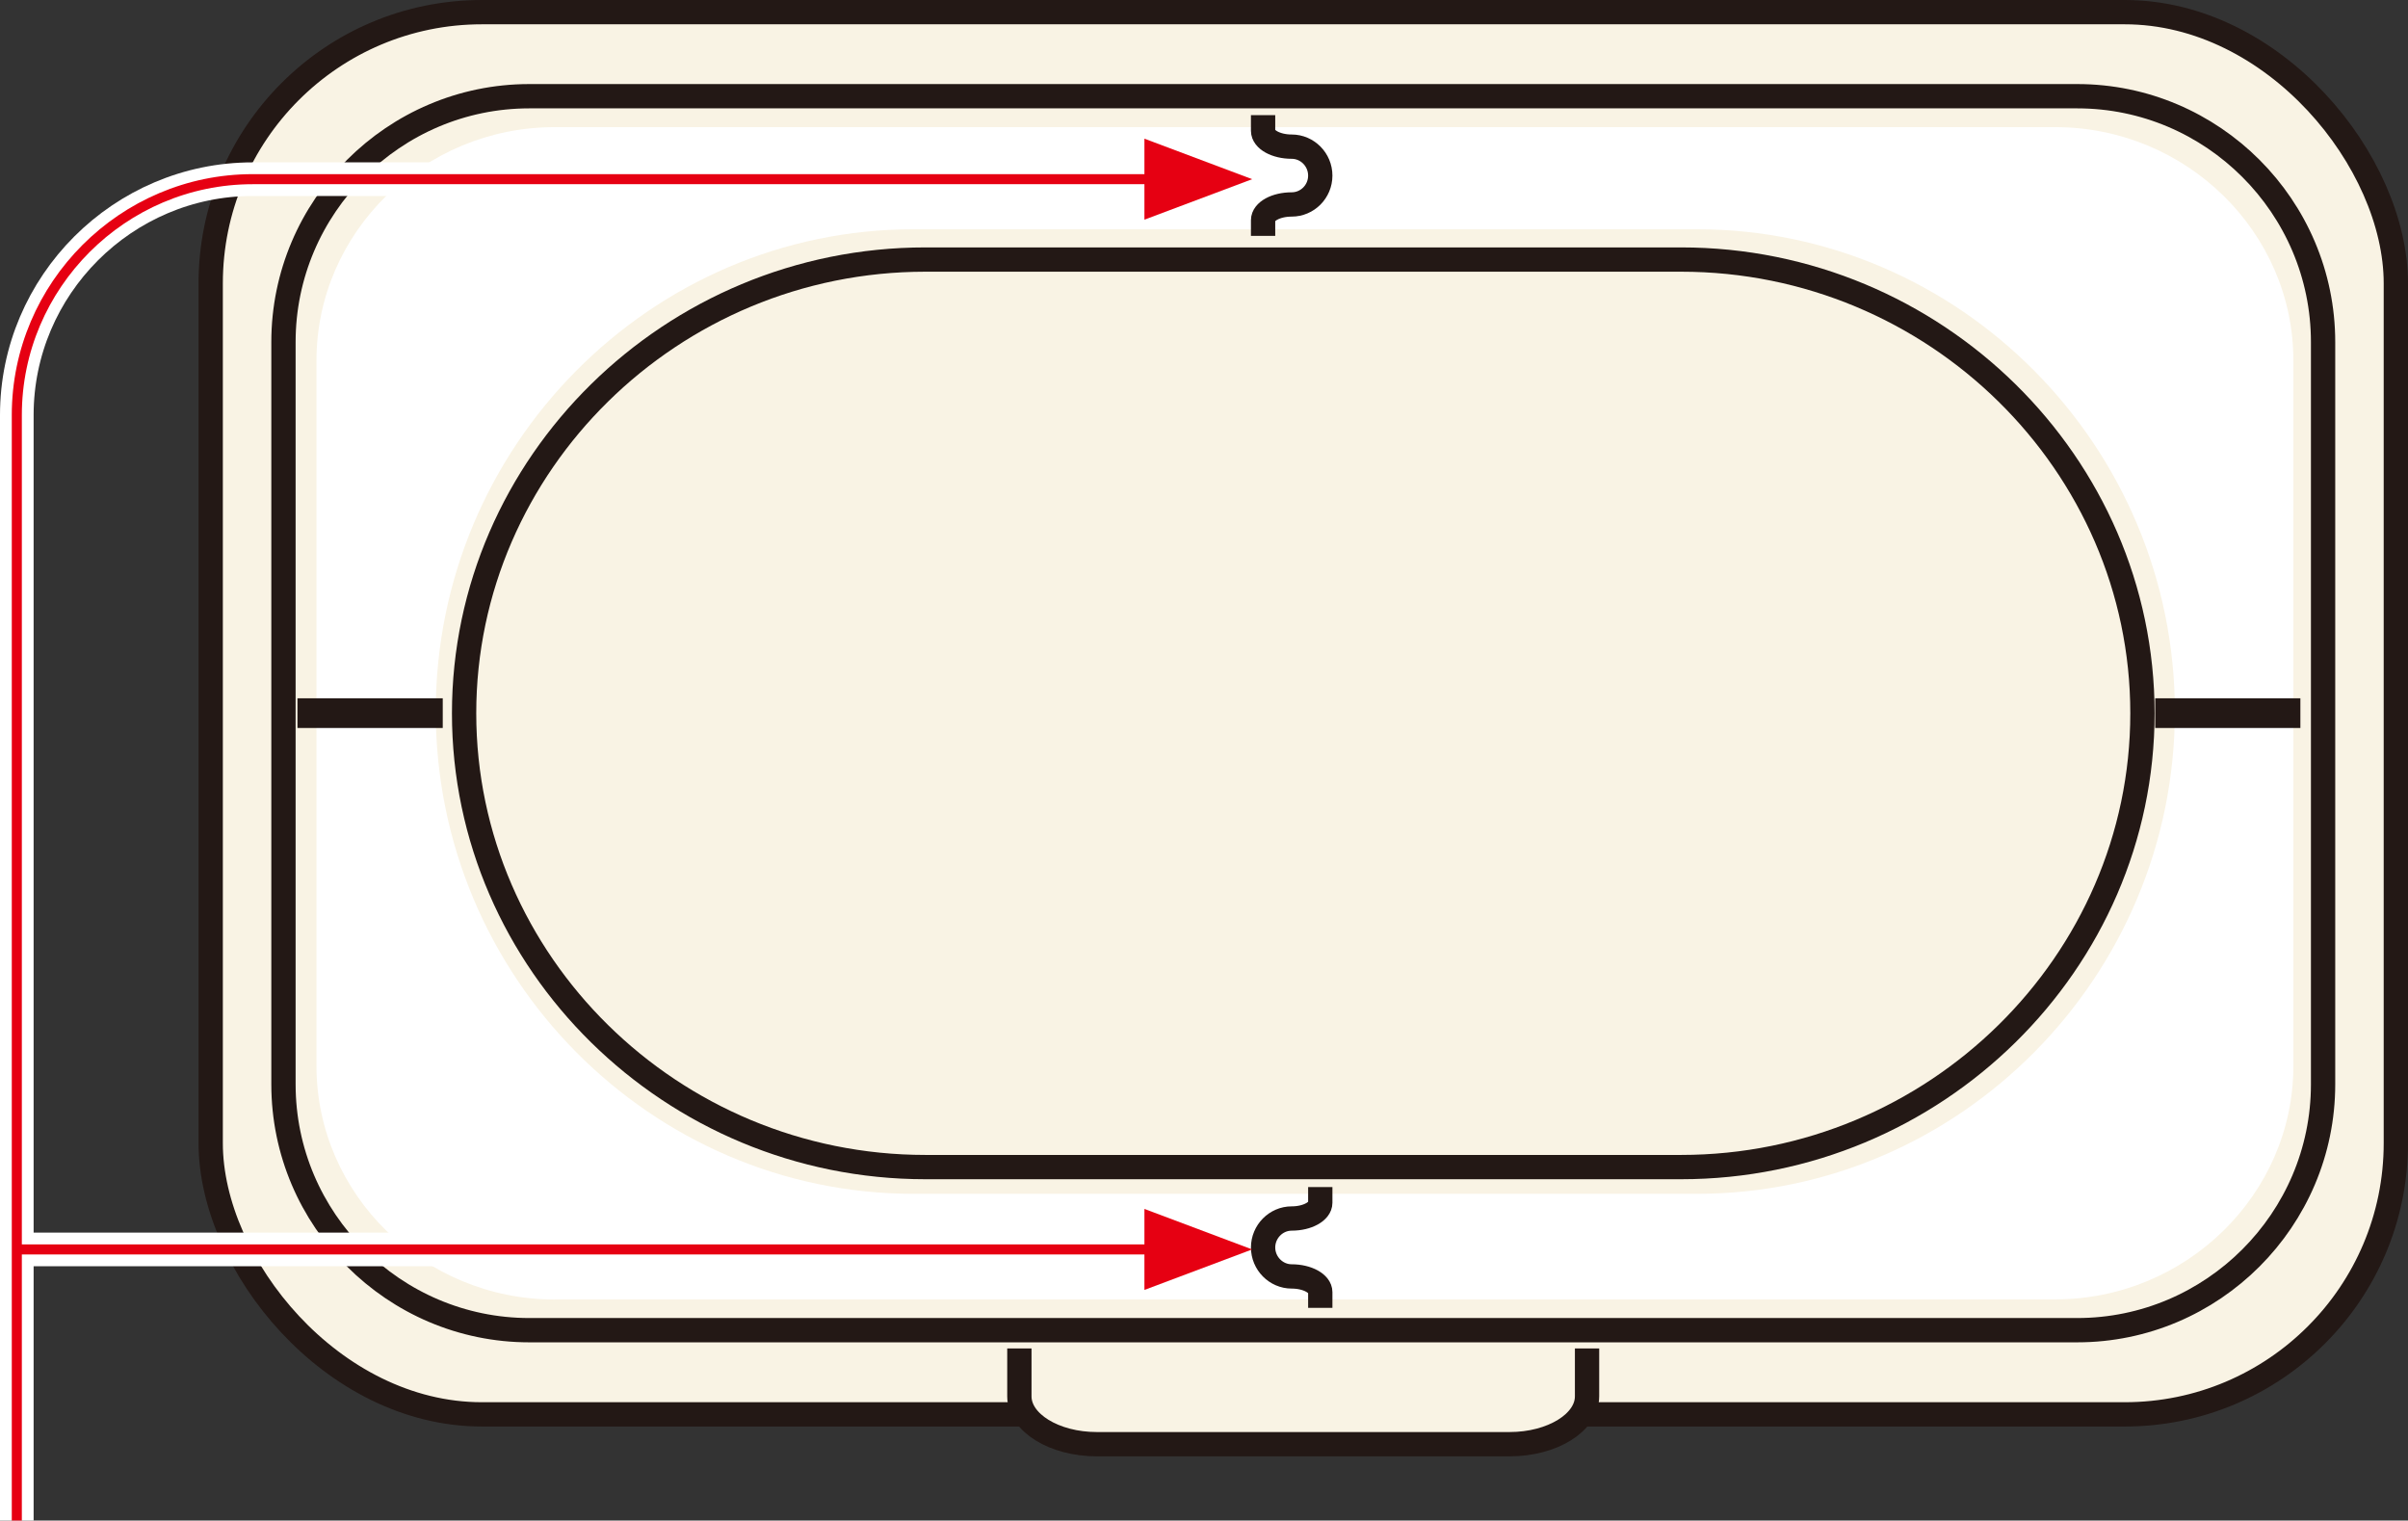 <?xml version="1.0" encoding="UTF-8"?> <svg xmlns="http://www.w3.org/2000/svg" id="_レイヤー_2" viewBox="0 0 196.23 123.9"><rect x="0" y="0" width="196.23" height="123.9" fill="#333333" stroke="none"/><g id="photo"><rect x="17.17" y=".99" width="178.07" height="114.26" rx="22.1" ry="22.1" style="fill:#f9f3e4; stroke-width:0px;"></rect><rect x="17.17" y=".99" width="178.07" height="114.26" rx="22.1" ry="22.1" style="fill:none; stroke:#231815; stroke-width:1.98px;"></rect><path d="m23.1,27.87c0-11.02,9.01-20.03,20.03-20.03h126.15c11.02,0,20.03,9.01,20.03,20.03v60.49c0,11.02-9.01,20.03-20.03,20.03H43.13c-11.02,0-20.03-9.01-20.03-20.03V27.87Z" style="fill:#f9f3e4; stroke-width:0px;"></path><path d="m23.1,27.87c0-11.02,9.01-20.03,20.03-20.03h126.15c11.02,0,20.03,9.01,20.03,20.03v60.49c0,11.02-9.01,20.03-20.03,20.03H43.13c-11.02,0-20.03-9.01-20.03-20.03V27.87Z" style="fill:none; stroke:#231815; stroke-width:1.98px;"></path><path d="m37.82,58.12c0-20.33,16.92-36.97,37.59-36.97h61.59c20.67,0,37.59,16.64,37.59,36.97s-16.92,36.98-37.59,36.98h-61.59c-20.67,0-37.59-16.64-37.59-36.98Z" style="fill:#f9f3e4; stroke-width:0px;"></path><path d="m37.82,58.12c0-20.33,16.92-36.97,37.59-36.97h61.59c20.67,0,37.59,16.64,37.59,36.97s-16.92,36.98-37.59,36.98h-61.59c-20.67,0-37.59-16.64-37.59-36.98Z" style="fill:none; stroke:#231815; stroke-width:1.98px;"></path><path d="m45.2,105.88h122.28c10.67,0,19.41-8.57,19.41-19.03V29.38c0-10.46-8.73-19.02-19.41-19.02H45.2c-10.67,0-19.41,8.56-19.41,19.02v57.48c0,10.46,8.74,19.03,19.41,19.03Zm29.26-87.2h63.82c21.42,0,38.95,17.69,38.95,39.29s-17.53,39.31-38.95,39.31h-63.82c-21.42,0-38.95-17.69-38.95-39.31s17.53-39.29,38.95-39.29Z" style="fill:#fff; stroke-width:0px;"></path><path d="m107.59,96.73v1.28c0,.7-1.05,1.28-2.33,1.28s-2.33,1.07-2.33,2.36,1.05,2.36,2.33,2.36,2.33.58,2.33,1.28v1.28" style="fill:none; stroke:#231815; stroke-miterlimit:10; stroke-width:1.98px;"></path><path d="m102.93,9.38v1.28c0,.71,1.05,1.29,2.33,1.29s2.33,1.06,2.33,2.36-1.05,2.35-2.33,2.35-2.33.57-2.33,1.28v1.28" style="fill:none; stroke:#231815; stroke-miterlimit:10; stroke-width:1.98px;"></path><path d="m129.33,109.88v3.9c0,2.15-2.84,3.9-6.31,3.9h-33.64c-3.47,0-6.31-1.75-6.31-3.9v-3.9" style="fill:#f9f3e4; stroke-width:0px;"></path><path d="m129.33,109.88v3.9c0,2.15-2.84,3.9-6.31,3.9h-33.64c-3.47,0-6.31-1.75-6.31-3.9v-3.9" style="fill:none; stroke:#231815; stroke-width:1.98px;"></path><rect x="175.63" y="56.9" width="11.83" height="2.42" style="fill:#231815; stroke-width:0px;"></rect><rect x="24.24" y="56.9" width="11.84" height="2.42" style="fill:#231815; stroke-width:0px;"></rect><path d="m94.74,14.6H20.59C10.02,14.6,1.37,23.25,1.37,33.82v90.08" style="fill:none; stroke:#fff; stroke-width:2.74px;"></path><line x1="1.37" y1="101.81" x2="94.74" y2="101.81" style="fill:none; stroke:#fff; stroke-width:2.74px;"></line><path d="m94.74,14.6H20.59C10.02,14.6,1.37,23.25,1.37,33.82v90.08" style="fill:none; stroke:#e60012; stroke-width:.82px;"></path><line x1="1.37" y1="101.81" x2="94.74" y2="101.81" style="fill:none; stroke:#e60012; stroke-width:.82px;"></line><polygon points="93.26 11.3 102.04 14.6 93.26 17.9 93.26 11.3" style="fill:#e60012; stroke-width:0px;"></polygon><polygon points="93.26 105.11 102.04 101.81 93.26 98.51 93.26 105.11" style="fill:#e60012; stroke-width:0px;"></polygon></g></svg> 